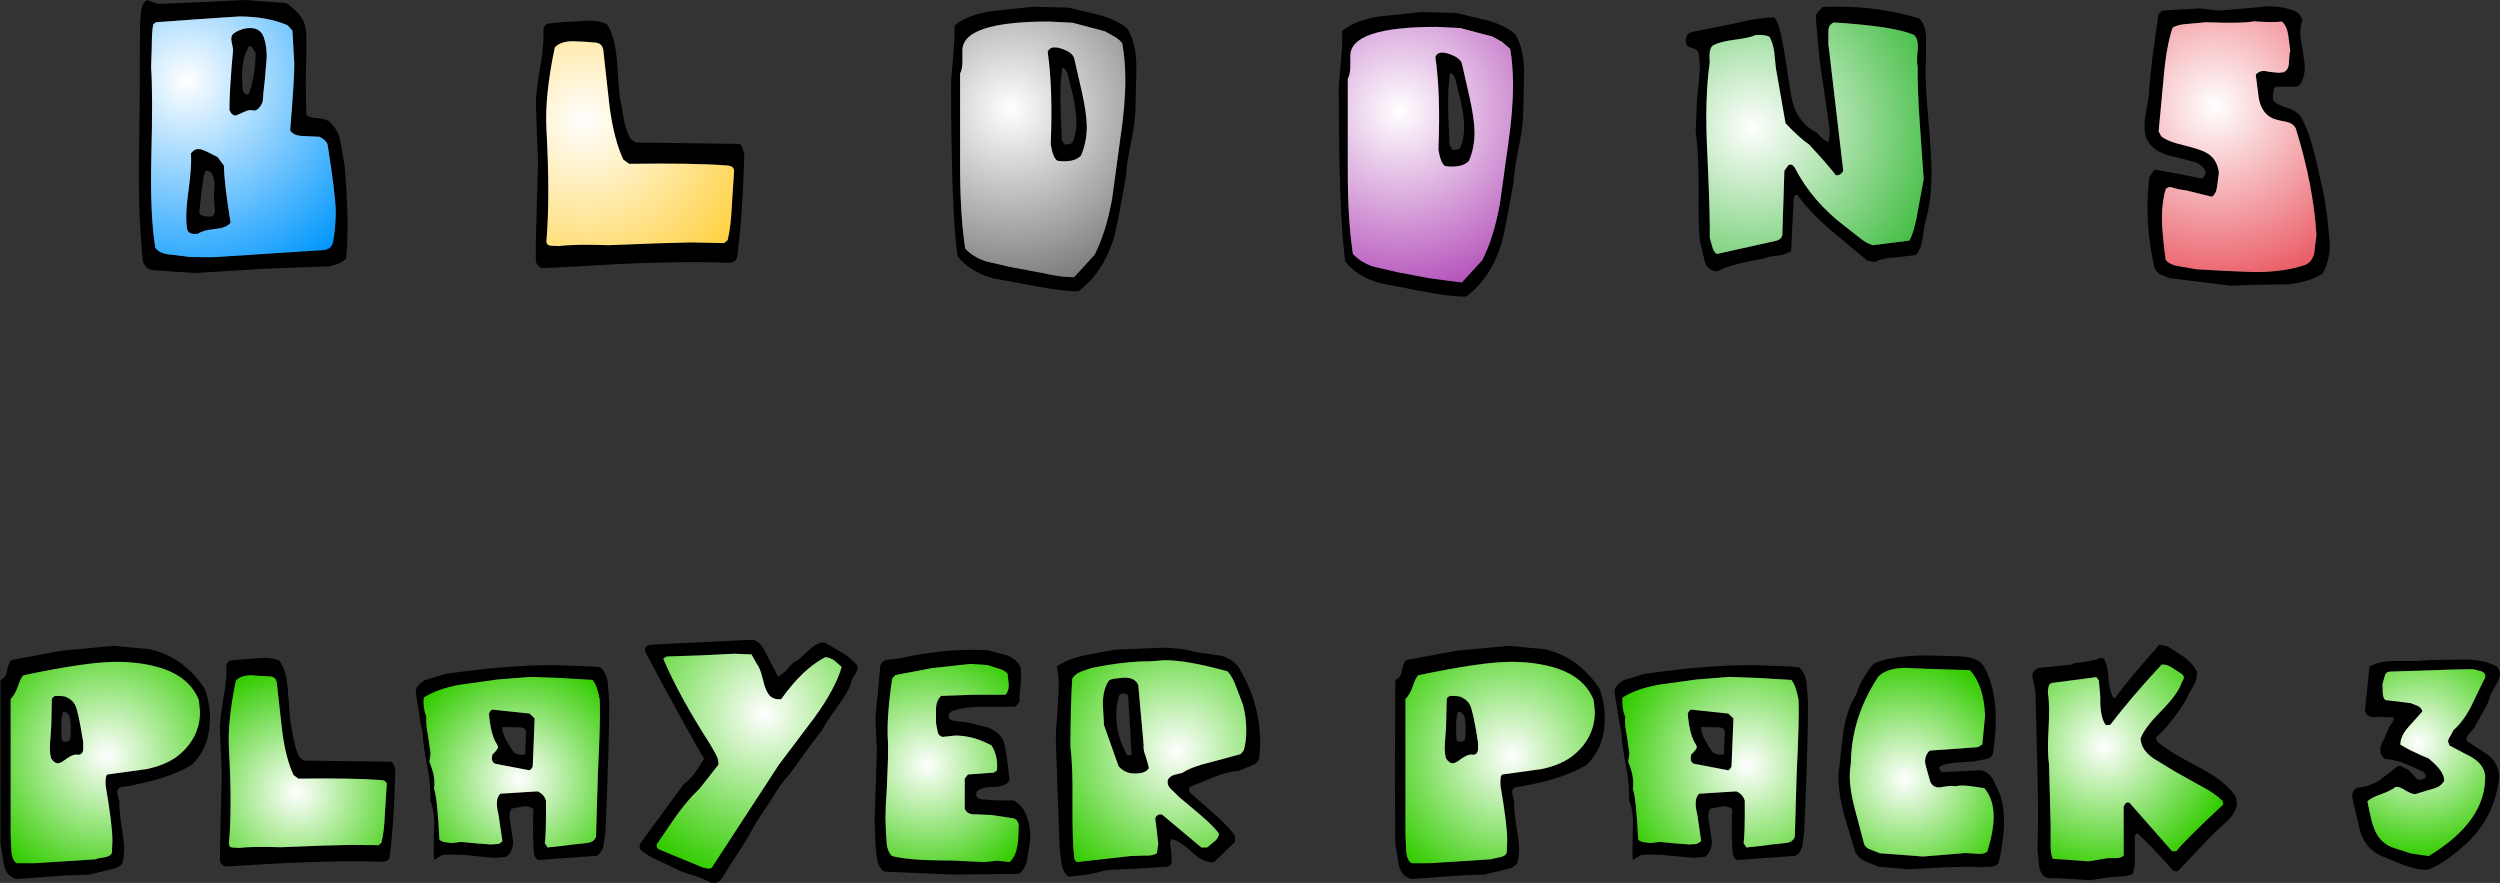 <?xml version="1.0" encoding="UTF-8" standalone="no"?>
<svg xmlns:ffdec="https://www.free-decompiler.com/flash" xmlns:xlink="http://www.w3.org/1999/xlink" ffdec:objectType="frame" height="190.5px" width="539.4px" xmlns="http://www.w3.org/2000/svg">
  <rect width="100%" height="100%" fill="#333333" stroke="none"/>
  <g transform="matrix(1.0, 0.0, 0.0, 1.0, 268.05, 85.1)">
    <use ffdec:characterId="284" height="52.45" transform="matrix(1.0, 0.0, 0.0, 1.0, -268.05, 52.95)" width="539.4" xlink:href="#sprite0"/>
    <use ffdec:characterId="265" height="64.0" transform="matrix(1.0, 0.0, 0.0, 1.0, -238.1, -85.1)" width="472.75" xlink:href="#sprite1"/>
  </g>
  <defs>
    <g id="sprite0" transform="matrix(1.0, 0.0, 0.0, 1.0, 8.05, -42.0)">
      <use ffdec:characterId="282" height="52.45" transform="matrix(1.0, 0.0, 0.0, 1.0, -8.05, 42.0)" width="539.4" xlink:href="#shape0"/>
    </g>
    <g id="shape0" transform="matrix(1.0, 0.0, 0.0, 1.0, 8.05, -42.0)">
      <path d="M531.35 49.45 Q531.35 50.55 529.35 53.65 529.05 55.25 527.8 57.35 L525.8 60.95 Q524.1 62.9 524.1 63.25 524.1 63.55 524.25 63.85 L529.05 67.05 Q531.5 69.4 531.1 72.35 529.95 80.5 524.1 85.95 519.15 90.5 515.55 91.65 513.4 91.6 510.75 90.65 L506.3 88.85 Q502.75 87.6 501.25 83.6 L499.55 76.4 Q499.15 74.35 500.8 73.85 502.95 73.75 505.35 72.3 L509.25 69.3 509.9 69.15 Q509.65 69.15 511.55 70.0 L513.6 72.2 Q515.15 72.2 515.3 71.6 515.45 70.65 514.05 70.15 512.3 69.3 510.45 68.55 508.3 67.8 506.5 67.7 505.5 66.85 505.5 65.75 505.5 64.9 506.4 63.25 L507.35 60.95 Q508.6 59.25 508.45 58.75 L504.95 58.6 Q502.8 59.05 502.2 57.35 L503.2 47.8 Q505.2 46.55 509.1 46.55 L511.3 46.55 513.4 46.55 516.65 46.35 524.0 46.25 Q528.4 46.35 530.8 47.9 531.35 48.55 531.35 49.45 M507.7 48.85 Q506.75 48.85 506.5 49.75 L506.0 51.5 506.05 53.35 Q506.05 54.55 506.65 55.0 L512.05 55.65 513.6 56.25 Q514.45 56.7 514.6 57.45 L511.6 60.8 Q509.85 62.75 509.85 64.6 511.75 65.85 515.95 67.6 519.45 70.45 519.3 72.45 518.55 73.7 517.0 74.1 L514.0 75.0 513.1 75.3 Q512.3 75.3 510.95 74.5 509.65 73.6 508.8 73.75 507.85 74.55 505.7 75.3 503.55 76.05 502.75 76.85 503.65 81.55 504.2 82.7 505.45 85.95 508.45 86.9 L512.15 88.1 515.95 88.65 Q528.4 81.15 528.15 71.25 527.8 68.75 525.1 67.25 L520.45 64.8 520.15 64.0 Q520.15 63.45 520.65 62.75 L521.3 61.5 Q523.45 59.6 525.1 56.4 L527.8 50.8 Q528.7 49.55 527.5 48.85 L525.65 48.35 Q524.9 48.25 507.7 48.85 M458.35 47.35 Q451.9 54.25 447.25 60.35 L446.3 60.4 Q445.1 58.8 445.1 54.95 L445.1 54.15 444.8 50.75 444.25 50.05 434.7 51.3 Q433.8 51.4 433.8 53.45 434.25 56.0 433.95 61.15 433.65 66.25 434.05 68.9 L434.4 82.15 434.4 85.8 Q434.3 87.85 434.85 89.25 L438.65 89.5 442.55 89.8 446.7 89.1 448.5 89.1 Q449.6 89.1 450.15 88.55 L450.15 78.0 Q450.6 76.8 451.4 77.15 L460.6 87.6 461.5 87.6 Q463.25 85.35 471.65 77.5 L471.5 76.8 Q469.8 75.05 466.55 73.4 L461.2 70.4 456.6 67.6 Q453.9 65.75 453.8 63.3 454.6 61.05 458.2 57.4 461.8 53.75 462.6 51.4 L463.1 50.4 Q463.25 49.75 462.65 49.35 L460.65 48.05 Q459.4 47.2 458.35 47.35 M465.95 48.95 Q466.1 50.4 465.1 52.1 463.8 54.3 463.65 54.95 459.95 60.7 457.15 63.05 457.15 63.85 457.85 64.35 L459.25 65.35 Q460.5 66.4 467.15 69.9 472.05 72.55 474.3 75.75 L474.6 77.15 Q474.6 78.9 472.7 80.9 L469.35 84.0 461.75 92.0 460.85 91.8 Q455.9 86.25 453.15 83.75 452.85 83.7 452.55 84.3 L452.55 88.55 Q452.65 91.05 452.1 92.5 451.25 92.95 449.75 93.05 L447.2 93.2 443.0 93.85 439.6 93.65 436.05 93.45 434.25 93.45 Q432.3 93.2 431.95 91.0 L431.55 87.25 Q431.8 80.45 431.55 70.55 L431.15 54.15 431.15 53.5 430.8 51.55 430.45 49.75 Q430.45 48.55 431.95 48.05 L438.85 47.35 Q439.45 46.95 440.9 46.9 L442.95 46.55 444.2 46.3 Q444.95 45.9 445.3 45.9 L445.85 46.05 Q446.7 47.3 446.9 50.35 447.1 53.4 448.0 54.55 L448.3 54.55 Q451.2 50.55 457.85 43.05 L459.65 43.4 463.25 45.75 Q465.3 47.3 465.95 48.95 M407.55 48.25 L403.1 48.05 Q399.1 48.05 397.2 49.95 391.4 58.8 391.3 68.55 391.05 70.0 391.05 71.5 391.05 74.4 392.2 78.7 L394.05 85.65 Q394.25 86.8 395.4 87.2 L397.55 88.05 406.85 88.75 416.0 88.0 418.45 88.15 Q419.95 88.35 420.75 87.65 422.1 83.2 422.1 80.15 422.1 76.4 420.1 74.0 L417.0 73.55 Q415.05 73.3 413.8 73.6 413.15 73.45 412.05 73.6 L410.35 73.85 Q409.05 73.85 408.45 72.7 407.3 68.8 407.3 68.3 407.3 66.85 408.3 65.9 L418.75 65.15 419.65 64.55 420.25 58.3 Q419.95 51.8 417.0 48.55 L407.55 48.25 M420.1 47.9 Q422.55 52.5 422.55 59.1 422.55 62.3 422.05 65.9 421.95 67.45 420.35 67.75 L417.7 68.25 413.95 68.5 Q411.7 68.65 410.45 69.35 410.2 70.0 410.9 70.55 L419.15 70.15 Q420.8 70.25 421.95 72.1 L423.45 75.3 Q424.35 77.85 424.35 81.2 424.35 85.0 423.2 90.05 422.65 90.9 421.5 90.95 L419.35 91.05 Q416.25 90.9 411.35 91.1 L403.65 91.5 397.3 90.95 394.4 89.8 Q392.8 89.05 392.2 87.65 L389.8 79.65 Q388.6 75.0 388.6 71.1 L389.65 62.0 Q390.45 56.8 392.5 53.7 393.15 51.05 396.15 47.2 398.75 45.85 404.65 45.45 406.9 45.3 410.95 45.45 L414.7 45.55 Q418.9 45.7 420.1 47.9 M380.05 47.9 Q381.4 48.95 381.75 51.35 L382.05 55.45 Q382.05 65.0 381.2 83.75 L380.8 86.55 Q380.4 88.0 379.35 88.6 L366.85 89.5 Q366.45 89.6 365.9 88.55 365.4 85.2 365.7 78.55 365.0 77.9 363.9 77.9 L361.05 78.4 Q360.35 79.05 360.6 80.8 L361.3 85.45 Q361.3 87.65 359.85 88.8 L357.55 89.05 354.1 88.75 350.6 88.4 Q347.4 88.25 346.05 88.4 L344.25 89.5 Q344.1 88.05 344.25 82.9 344.45 78.85 343.4 76.6 343.65 73.85 342.8 69.3 341.8 64.25 341.8 61.9 341.35 60.45 341.0 57.65 L340.3 53.3 Q340.2 52.0 342.3 50.7 L346.75 49.35 Q359.9 47.45 370.15 47.45 L378.0 47.75 380.05 47.9 M356.75 57.05 L364.85 57.9 365.95 58.95 365.55 69.2 Q365.5 69.7 364.85 70.15 L357.5 68.75 Q356.45 68.4 356.85 66.75 358.05 65.6 358.05 65.15 L357.9 64.65 Q356.5 62.7 356.1 58.0 356.2 57.5 356.75 57.05 M359.0 60.8 Q358.75 62.4 361.45 66.25 362.65 67.05 363.9 66.65 L364.1 62.25 Q364.2 61.05 363.05 60.9 L359.0 60.8 M349.75 51.7 Q344.95 52.6 342.05 54.45 341.8 56.5 342.6 58.65 342.45 60.15 342.95 62.65 L343.5 66.5 343.25 68.35 Q344.65 71.6 344.25 74.1 345.0 76.3 345.4 85.05 345.8 85.55 346.6 85.65 L348.05 85.85 350.05 85.6 353.2 85.9 356.45 86.15 358.0 86.05 359.0 85.45 358.15 79.65 Q357.3 76.4 358.55 75.2 L362.5 74.95 366.6 74.7 Q368.05 75.35 368.4 76.75 368.45 84.0 368.15 85.85 L368.75 86.8 371.55 86.5 374.3 86.15 377.15 85.85 Q378.8 85.7 379.2 84.45 L379.6 70.9 Q380.2 58.8 380.0 54.9 379.45 51.85 378.45 50.65 L371.75 50.25 365.0 50.0 358.05 50.55 349.75 51.7 M335.8 55.0 Q333.65 49.65 326.65 47.8 322.7 46.75 317.95 46.75 311.7 46.75 297.95 49.65 297.35 50.25 296.75 52.1 296.1 53.9 295.2 54.75 L295.2 84.15 295.35 87.4 Q295.45 89.5 296.5 90.2 L300.4 90.2 313.55 89.35 315.55 88.9 Q316.75 88.7 317.05 87.9 L317.15 85.35 Q317.15 81.9 315.7 73.5 315.55 71.35 316.1 71.05 L324.45 69.9 Q329.15 68.95 331.85 66.55 336.05 62.85 336.05 57.5 L335.8 55.0 M338.2 58.9 Q338.2 65.15 334.3 68.95 329.25 72.15 318.8 73.85 318.2 74.25 318.2 74.85 L318.4 76.0 318.65 76.9 Q318.6 78.75 319.1 82.15 319.7 85.6 319.7 87.15 319.7 88.75 319.3 90.15 319.25 90.55 317.95 91.25 L312.2 92.65 306.95 92.85 296.6 93.6 Q294.35 93.2 293.75 90.55 L293.0 86.0 Q292.85 74.1 293.0 50.65 294.2 50.25 294.45 48.55 294.75 46.8 295.45 46.35 L306.25 44.35 317.4 43.3 325.05 44.0 Q332.35 45.55 337.05 52.5 338.2 55.6 338.2 58.9 M243.3 46.4 L239.85 46.65 Q234.8 46.6 227.6 48.05 226.4 48.4 225.1 48.9 223.85 49.4 223.3 50.4 222.95 55.3 222.9 65.0 223.45 69.2 223.35 77.15 223.3 85.45 223.75 89.3 L224.25 89.95 235.85 88.65 238.75 88.55 Q240.65 88.65 241.55 88.05 L241.85 86.0 241.55 83.3 241.2 80.55 Q241.3 80.1 241.75 79.8 242.35 79.5 242.8 79.8 L251.15 86.8 252.4 86.8 254.15 85.35 Q255.05 84.45 254.9 83.7 253.5 81.95 250.8 79.65 L246.45 76.0 244.6 74.2 Q243.65 73.3 243.95 72.15 244.35 71.45 245.25 71.15 L247.05 70.7 Q249.1 69.35 253.2 68.4 L259.65 66.65 260.3 65.85 Q260.85 64.0 260.85 61.6 260.85 58.75 260.15 56.05 L258.7 52.25 Q257.9 49.95 256.8 48.8 248.15 46.4 243.3 46.4 M259.75 48.9 Q263.85 56.05 263.85 64.25 L263.7 67.05 Q263.6 68.5 262.1 69.1 L259.25 70.25 Q256.95 70.4 253.9 71.6 L249.0 73.6 Q248.25 73.85 248.65 74.9 L253.8 79.45 Q256.95 82.15 258.4 84.3 L258.4 85.6 253.9 89.95 Q251.75 90.25 249.2 87.85 246.25 85.2 244.8 85.0 L244.4 85.6 Q244.9 89.5 244.65 90.4 L243.9 90.95 237.4 91.35 230.95 91.65 226.7 92.65 222.45 93.1 Q221.25 92.15 220.95 90.05 L220.55 86.55 220.15 74.85 219.75 63.4 Q219.75 61.5 220.1 57.85 L220.4 52.3 Q220.4 49.85 220.0 47.75 222.25 46.15 225.95 45.35 L232.3 44.15 242.4 43.7 Q246.65 43.7 249.75 44.6 L255.5 45.45 Q258.65 46.4 259.75 48.9 M306.5 57.6 Q305.95 59.05 306.2 63.6 L306.5 63.9 Q307.65 64.25 308.1 63.3 308.35 59.75 307.85 58.35 307.25 57.35 306.5 57.6 M309.15 56.15 Q309.8 57.45 310.85 64.1 L310.85 65.7 Q310.75 66.65 309.95 66.8 L309.3 66.75 Q308.55 66.75 307.25 67.65 305.95 68.65 305.4 68.65 304.65 68.65 303.95 67.6 303.55 66.3 303.7 64.25 L303.95 60.8 304.1 54.7 Q304.35 54.25 304.85 54.1 L305.95 54.1 307.0 54.25 Q308.55 54.9 309.15 56.15 M209.25 45.35 Q211.4 46.25 212.15 47.9 212.4 49.35 212.15 51.6 211.85 54.25 211.95 55.2 211.55 56.15 210.85 56.45 L204.0 56.45 Q199.65 56.45 197.2 57.45 196.3 58.05 196.8 59.05 197.45 59.5 198.65 59.6 L200.65 59.8 205.05 60.9 Q207.45 61.8 208.4 63.7 209.1 65.55 209.75 72.25 209.1 73.7 206.25 73.75 203.45 73.75 202.65 74.85 202.3 76.05 203.6 76.4 L207.1 76.65 210.65 76.65 Q214.25 78.55 214.25 85.15 L213.6 89.2 Q213.2 91.6 211.7 92.5 L197.3 92.65 182.7 92.0 Q181.55 91.2 181.2 89.45 L180.85 86.4 180.65 81.1 180.9 73.5 181.15 65.85 180.85 59.65 Q180.85 57.65 181.35 53.75 L181.85 47.75 Q182.15 46.45 183.55 46.3 L186.05 46.0 Q196.05 43.75 205.05 44.25 L209.25 45.35 M207.35 48.2 L205.05 47.45 201.25 47.2 193.05 48.1 185.15 49.6 184.45 50.35 Q183.15 59.1 183.55 64.25 L183.55 67.45 183.3 73.9 Q183.0 78.15 183.0 80.4 L183.1 83.45 183.3 86.25 Q183.55 87.85 184.4 88.65 188.25 89.6 196.0 89.6 L197.05 89.6 204.4 89.95 207.1 89.65 209.75 89.95 Q211.75 88.4 211.7 82.85 211.95 81.1 210.8 80.55 L208.25 80.15 205.8 79.8 202.55 79.65 Q200.55 79.75 200.1 78.4 L200.1 71.95 200.8 71.05 206.4 70.65 207.05 70.15 Q207.35 67.2 205.9 64.8 201.95 62.65 198.05 62.65 L195.3 62.95 Q194.4 62.7 194.25 61.8 L193.9 59.95 193.9 56.8 Q194.0 55.05 195.0 54.1 L201.85 53.85 208.9 53.85 Q209.6 53.1 209.6 51.7 L209.35 49.35 Q208.8 48.55 207.35 48.2 M173.55 44.7 Q175.7 46.05 176.95 47.6 177.15 48.5 176.35 49.6 175.55 50.7 175.55 51.4 174.8 53.55 172.5 56.6 169.95 60.1 169.25 61.6 168.35 62.55 162.25 71.05 160.55 72.8 158.5 76.25 L155.05 81.5 Q153.4 84.65 149.45 90.65 L148.05 92.95 Q147.2 94.45 146.1 94.45 L145.35 94.4 Q144.1 93.7 141.7 92.85 138.95 92.1 138.05 91.55 137.15 91.05 133.75 89.5 131.25 88.4 129.95 87.05 L130.0 86.05 139.55 73.05 Q141.3 71.95 143.9 67.65 141.7 64.25 131.25 44.75 130.7 43.55 132.15 43.05 L153.85 42.0 Q155.3 41.8 156.6 43.75 L159.85 50.0 161.6 48.65 Q162.65 47.2 163.2 46.9 164.2 46.45 166.4 44.3 168.35 42.5 169.8 42.55 L173.55 44.7 M171.95 46.45 Q170.9 45.75 170.0 45.75 165.15 48.25 160.5 54.8 158.55 55.0 157.65 53.55 157.05 52.7 156.5 50.35 155.95 48.05 155.2 47.15 L154.1 45.15 150.35 45.0 143.2 45.35 135.8 45.6 135.05 46.05 Q138.4 54.0 145.3 64.75 L146.45 66.8 Q147.05 67.95 146.95 68.95 L142.9 74.1 Q140.5 76.35 137.95 79.85 L133.7 86.05 Q133.45 86.95 134.35 87.3 L143.55 91.1 Q145.2 91.6 145.55 91.1 L160.0 68.95 167.65 58.8 Q172.15 52.65 173.55 47.85 L171.95 46.45 M234.25 53.55 Q233.7 53.55 233.45 54.0 232.8 55.9 232.8 58.15 232.8 62.85 235.2 66.95 236.0 66.95 236.1 66.65 L235.4 54.65 Q235.45 53.55 234.25 53.55 M237.55 51.8 L238.7 64.7 Q238.55 65.7 239.2 67.3 L239.85 69.65 Q239.05 71.05 236.15 70.8 234.65 70.7 233.3 69.3 L230.15 60.4 229.9 55.9 Q229.9 52.7 231.2 50.8 231.75 50.4 232.7 50.35 L234.5 50.15 Q236.95 50.15 237.55 51.8 M121.4 47.9 Q122.75 48.95 123.1 51.35 L123.4 55.45 Q123.4 65.0 122.55 83.75 L122.15 86.55 Q121.75 88.0 120.7 88.6 L108.2 89.5 Q107.8 89.6 107.25 88.55 106.75 85.2 107.05 78.55 106.35 77.9 105.25 77.9 L102.4 78.4 Q101.7 79.05 101.95 80.8 L102.65 85.45 Q102.65 87.65 101.2 88.8 L98.9 89.05 95.45 88.75 91.95 88.4 Q88.75 88.25 87.4 88.4 L85.6 89.5 Q85.45 88.05 85.6 82.9 85.8 78.85 84.75 76.6 85.0 73.85 84.15 69.3 83.15 64.25 83.15 61.9 82.7 60.45 82.35 57.65 L81.65 53.3 Q81.55 52.0 83.65 50.7 L88.1 49.35 Q101.25 47.45 111.5 47.45 L119.35 47.75 121.4 47.9 M119.8 50.65 L113.1 50.25 106.35 50.0 99.4 50.55 91.1 51.7 Q86.3 52.6 83.4 54.45 83.15 56.5 83.95 58.65 83.8 60.15 84.3 62.65 L84.85 66.5 84.6 68.35 Q86.0 71.6 85.6 74.1 86.35 76.3 86.75 85.05 87.15 85.55 87.95 85.65 L89.4 85.85 91.4 85.6 94.55 85.9 97.8 86.15 99.35 86.05 Q99.8 86.0 100.35 85.45 L99.5 79.65 Q98.65 76.4 99.9 75.2 L103.85 74.95 107.95 74.7 Q109.4 75.35 109.75 76.75 109.8 84.0 109.5 85.85 L110.1 86.8 112.9 86.5 115.65 86.15 118.5 85.85 Q120.15 85.7 120.55 84.45 L120.95 70.9 Q121.55 58.8 121.35 54.9 120.8 51.85 119.8 50.65 M107.3 58.95 L106.9 69.2 Q106.85 69.7 106.2 70.15 L98.85 68.75 Q97.8 68.4 98.2 66.75 99.4 65.6 99.4 65.15 L99.25 64.65 Q97.85 62.7 97.45 58.0 97.55 57.5 98.1 57.05 L106.2 57.9 107.3 58.95 M105.45 62.25 Q105.55 61.05 104.4 60.9 L100.35 60.8 Q100.1 62.4 102.8 66.25 104.0 67.05 105.25 66.65 L105.45 62.25 M52.3 46.55 Q53.75 48.75 54.05 52.7 L54.55 59.35 55.3 63.45 Q55.75 65.75 56.55 67.35 L57.5 68.05 76.4 68.3 Q77.05 68.75 77.25 70.4 76.9 82.65 76.0 88.8 75.9 89.65 74.7 89.9 63.35 89.5 46.7 90.55 L40.65 90.9 Q39.55 90.65 39.4 89.45 L39.55 80.35 39.8 71.5 39.6 66.25 39.4 61.1 Q39.4 59.05 40.2 54.4 40.95 50.15 40.8 47.6 40.95 46.55 41.95 46.4 L43.95 46.25 46.35 46.05 49.05 45.9 Q51.0 45.9 52.3 46.55 M17.0 46.75 Q10.75 46.75 -3.0 49.65 -3.6 50.25 -4.2 52.1 -4.85 53.9 -5.75 54.75 L-5.75 84.15 -5.6 87.4 Q-5.5 89.5 -4.45 90.2 L-0.55 90.2 12.6 89.35 Q12.9 89.15 14.6 88.9 15.8 88.7 16.1 87.9 L16.2 85.35 Q16.2 81.9 14.75 73.5 14.6 71.35 15.15 71.05 L23.5 69.9 Q28.2 68.95 30.9 66.55 35.1 62.85 35.1 57.5 L34.85 55.0 Q32.7 49.65 25.7 47.8 21.75 46.75 17.0 46.75 M24.1 44.0 Q31.4 45.55 36.1 52.5 37.25 55.6 37.25 58.9 37.25 65.15 33.35 68.95 28.3 72.15 17.85 73.85 17.25 74.25 17.25 74.85 L17.45 76.0 17.7 76.9 Q17.65 78.75 18.15 82.15 18.75 85.6 18.75 87.15 18.75 88.75 18.35 90.15 18.3 90.55 17.0 91.25 L11.25 92.65 6.0 92.85 -4.35 93.6 Q-6.6 93.2 -7.2 90.55 L-7.95 86.0 -7.95 50.65 Q-6.75 50.25 -6.5 48.55 -6.2 46.8 -5.5 46.35 L5.3 44.35 16.45 43.3 24.1 44.0 M3.15 54.7 Q3.4 54.25 3.9 54.1 L5.0 54.1 6.05 54.25 Q7.6 54.9 8.2 56.15 8.85 57.45 9.9 64.1 L9.9 65.7 Q9.8 66.65 9.0 66.8 L8.35 66.75 Q7.6 66.75 6.3 67.65 5.0 68.65 4.45 68.65 3.7 68.65 3.0 67.6 2.6 66.3 2.75 64.25 L3.0 60.8 3.15 54.7 M5.55 57.6 Q5.0 59.05 5.25 63.6 L5.55 63.9 Q6.7 64.25 7.15 63.3 7.4 59.75 6.9 58.35 6.3 57.35 5.55 57.6 M74.1 72.25 Q68.2 71.8 56.35 71.95 L55.3 71.2 Q53.55 67.5 52.8 61.4 L51.65 51.1 Q51.4 50.05 50.3 49.9 L48.2 49.8 46.15 49.65 Q43.9 49.65 42.85 50.8 41.0 59.65 41.35 65.6 42.05 78.05 41.35 85.9 41.35 86.75 42.05 86.8 L43.5 86.9 Q46.35 86.55 52.6 86.75 L61.5 86.4 67.55 86.25 73.65 86.3 74.25 85.75 Q74.85 83.4 75.0 79.5 L75.4 73.1 Q75.25 72.3 74.1 72.25" fill="#000000" fill-rule="evenodd" stroke="none"/>
      <path d="M17.0 46.75 Q21.75 46.75 25.7 47.8 32.7 49.65 34.85 55.0 L35.1 57.5 Q35.1 62.85 30.9 66.55 28.2 68.95 23.5 69.9 L15.15 71.05 Q14.6 71.35 14.75 73.5 16.2 81.9 16.2 85.35 L16.1 87.9 Q15.8 88.7 14.6 88.9 12.9 89.15 12.6 89.35 L-0.55 90.2 -4.45 90.2 Q-5.5 89.5 -5.6 87.4 L-5.75 84.15 -5.75 54.75 Q-4.85 53.9 -4.2 52.1 -3.6 50.25 -3.0 49.65 10.75 46.75 17.0 46.75 M3.15 54.7 L3.0 60.8 2.75 64.25 Q2.6 66.3 3.0 67.6 3.7 68.65 4.45 68.65 5.0 68.65 6.3 67.65 7.6 66.75 8.35 66.75 L9.0 66.8 Q9.8 66.65 9.9 65.7 L9.9 64.1 Q8.85 57.45 8.2 56.15 7.6 54.9 6.05 54.25 L5.0 54.1 3.9 54.1 Q3.4 54.25 3.15 54.7" fill="url(#gradient0)" fill-rule="evenodd" stroke="none"/>
      <path d="M74.1 72.25 Q75.25 72.3 75.4 73.1 L75.0 79.5 Q74.85 83.4 74.25 85.75 L73.65 86.3 67.55 86.25 61.5 86.4 52.6 86.75 Q46.35 86.55 43.5 86.9 L42.05 86.8 Q41.35 86.75 41.35 85.9 42.05 78.05 41.35 65.6 41.0 59.65 42.85 50.8 43.9 49.65 46.15 49.65 L48.2 49.8 50.3 49.9 Q51.4 50.05 51.65 51.1 L52.8 61.4 Q53.55 67.5 55.3 71.2 L56.35 71.95 Q68.2 71.8 74.1 72.25" fill="url(#gradient1)" fill-rule="evenodd" stroke="none"/>
      <path d="M107.3 58.95 L106.2 57.9 98.1 57.05 Q97.55 57.5 97.45 58.0 97.85 62.7 99.25 64.65 L99.4 65.15 Q99.4 65.6 98.2 66.75 97.8 68.4 98.85 68.75 L106.2 70.15 Q106.85 69.7 106.9 69.2 L107.3 58.95 M119.8 50.65 Q120.8 51.85 121.35 54.9 121.55 58.8 120.95 70.9 L120.55 84.45 Q120.15 85.7 118.5 85.85 L115.65 86.15 112.9 86.5 110.1 86.8 109.5 85.85 Q109.8 84.0 109.75 76.75 109.4 75.35 107.95 74.7 L103.85 74.95 99.9 75.2 Q98.65 76.4 99.5 79.65 L100.35 85.45 Q99.8 86.0 99.35 86.05 L97.8 86.15 94.55 85.9 91.4 85.6 89.4 85.85 87.95 85.65 Q87.15 85.55 86.75 85.05 86.35 76.3 85.6 74.1 86.0 71.6 84.6 68.35 L84.85 66.5 84.3 62.65 Q83.8 60.15 83.95 58.65 83.15 56.5 83.4 54.45 86.3 52.6 91.1 51.7 L99.4 50.55 106.35 50.0 113.1 50.25 119.8 50.65" fill="url(#gradient2)" fill-rule="evenodd" stroke="none"/>
      <path d="M171.95 46.45 L173.55 47.85 Q172.15 52.65 167.65 58.8 L160.0 68.95 145.55 91.1 Q145.2 91.6 143.55 91.1 L134.35 87.3 Q133.45 86.95 133.7 86.05 L137.95 79.85 Q140.5 76.35 142.9 74.1 L146.95 68.95 Q147.05 67.95 146.45 66.8 L145.3 64.75 Q138.4 54.0 135.05 46.05 L135.8 45.6 143.2 45.35 150.35 45.0 154.1 45.15 155.2 47.15 Q155.95 48.05 156.5 50.35 157.05 52.7 157.65 53.55 158.55 55.0 160.5 54.8 165.15 48.25 170.0 45.75 170.9 45.75 171.95 46.45" fill="url(#gradient3)" fill-rule="evenodd" stroke="none"/>
      <path d="M207.35 48.2 Q208.8 48.55 209.35 49.35 L209.6 51.7 Q209.6 53.1 208.9 53.85 L201.85 53.85 195.0 54.1 Q194.0 55.05 193.9 56.8 L193.9 59.95 194.25 61.8 Q194.4 62.7 195.3 62.95 L198.05 62.65 Q201.95 62.65 205.9 64.8 207.35 67.2 207.05 70.15 L206.4 70.65 200.8 71.05 200.1 71.95 200.1 78.4 Q200.55 79.75 202.55 79.65 L205.8 79.8 208.25 80.15 210.8 80.55 Q211.95 81.1 211.7 82.85 211.75 88.4 209.75 89.95 L207.1 89.65 204.4 89.95 197.05 89.6 196.0 89.6 Q188.25 89.6 184.4 88.65 183.55 87.85 183.3 86.25 L183.1 83.45 183.0 80.4 Q183.0 78.15 183.3 73.9 L183.55 67.45 183.55 64.25 Q183.15 59.1 184.45 50.35 L185.15 49.6 193.05 48.1 201.25 47.2 205.05 47.45 207.35 48.2" fill="url(#gradient4)" fill-rule="evenodd" stroke="none"/>
      <path d="M243.3 46.4 Q248.15 46.4 256.8 48.8 257.9 49.95 258.7 52.25 L260.15 56.05 Q260.85 58.75 260.85 61.6 260.85 64.0 260.3 65.85 L259.65 66.65 253.2 68.4 Q249.1 69.35 247.05 70.7 L245.25 71.15 Q244.35 71.45 243.95 72.15 243.65 73.3 244.6 74.2 L246.45 76.0 250.8 79.65 Q253.5 81.95 254.9 83.7 255.05 84.45 254.15 85.35 L252.4 86.8 251.15 86.8 242.8 79.8 Q242.35 79.5 241.75 79.8 241.3 80.1 241.2 80.55 L241.55 83.3 241.85 86.0 241.55 88.05 Q240.65 88.65 238.75 88.55 L235.85 88.65 224.25 89.95 223.75 89.3 Q223.3 85.45 223.35 77.15 223.45 69.2 222.9 65.0 222.95 55.3 223.3 50.4 223.85 49.4 225.1 48.9 226.4 48.4 227.6 48.05 234.8 46.6 239.85 46.65 L243.3 46.4 M237.55 51.8 Q236.95 50.15 234.5 50.15 L232.7 50.35 Q231.75 50.4 231.2 50.8 229.9 52.7 229.9 55.9 L230.15 60.4 233.3 69.3 Q234.65 70.7 236.15 70.8 239.05 71.05 239.85 69.65 L239.2 67.3 Q238.55 65.7 238.7 64.7 L237.55 51.8" fill="url(#gradient5)" fill-rule="evenodd" stroke="none"/>
      <path d="M335.8 55.0 L336.05 57.5 Q336.05 62.85 331.85 66.55 329.15 68.95 324.45 69.9 L316.1 71.05 Q315.55 71.35 315.7 73.5 317.15 81.9 317.15 85.35 L317.05 87.9 Q316.75 88.7 315.55 88.9 L313.55 89.35 300.4 90.2 296.5 90.2 Q295.45 89.5 295.35 87.4 L295.2 84.15 295.2 54.75 Q296.1 53.9 296.75 52.1 297.35 50.25 297.95 49.65 311.7 46.75 317.95 46.75 322.7 46.75 326.65 47.8 333.65 49.65 335.8 55.0 M309.15 56.15 Q308.55 54.9 307.0 54.25 L305.95 54.1 304.85 54.1 Q304.35 54.25 304.1 54.7 L303.95 60.8 303.7 64.25 Q303.55 66.3 303.95 67.6 304.65 68.65 305.4 68.65 305.95 68.65 307.25 67.65 308.55 66.75 309.3 66.75 L309.95 66.8 Q310.75 66.65 310.85 65.7 L310.85 64.1 Q309.8 57.45 309.15 56.15" fill="url(#gradient6)" fill-rule="evenodd" stroke="none"/>
      <path d="M356.75 57.05 Q356.2 57.5 356.1 58.0 356.5 62.7 357.9 64.65 L358.05 65.15 Q358.05 65.6 356.85 66.75 356.45 68.4 357.5 68.75 L364.85 70.15 Q365.5 69.7 365.55 69.2 L365.95 58.95 364.85 57.9 356.75 57.05 M349.75 51.7 L358.05 50.55 365.0 50.0 371.75 50.25 378.45 50.65 Q379.45 51.85 380.0 54.9 380.2 58.8 379.6 70.9 L379.2 84.45 Q378.8 85.7 377.15 85.85 L374.3 86.15 371.55 86.5 368.75 86.8 368.15 85.85 Q368.45 84.0 368.4 76.75 368.05 75.35 366.6 74.7 L362.5 74.95 358.55 75.2 Q357.3 76.4 358.15 79.65 L359.0 85.45 358.0 86.05 356.45 86.15 353.2 85.9 350.05 85.6 348.05 85.85 346.6 85.65 Q345.8 85.55 345.4 85.05 345.0 76.3 344.25 74.1 344.65 71.6 343.25 68.35 L343.5 66.5 342.95 62.65 Q342.45 60.15 342.6 58.65 341.8 56.5 342.05 54.45 344.95 52.6 349.75 51.7" fill="url(#gradient7)" fill-rule="evenodd" stroke="none"/>
      <path d="M407.55 48.25 L417.0 48.55 Q419.95 51.8 420.25 58.3 L419.65 64.55 418.75 65.15 408.3 65.9 Q407.3 66.85 407.3 68.3 407.3 68.8 408.45 72.7 409.05 73.85 410.35 73.85 L412.05 73.6 Q413.15 73.45 413.8 73.6 415.05 73.3 417.0 73.55 L420.1 74.0 Q422.1 76.4 422.1 80.15 422.1 83.2 420.75 87.65 419.95 88.35 418.45 88.15 L416.0 88.0 406.85 88.75 397.55 88.05 395.4 87.2 Q394.25 86.8 394.05 85.65 L392.2 78.7 Q391.05 74.4 391.05 71.5 391.05 70.0 391.3 68.55 391.4 58.8 397.2 49.95 399.1 48.05 403.1 48.05 L407.55 48.25" fill="url(#gradient8)" fill-rule="evenodd" stroke="none"/>
      <path d="M458.35 47.35 Q459.4 47.2 460.65 48.05 L462.65 49.35 Q463.25 49.75 463.1 50.4 L462.6 51.4 Q461.8 53.75 458.2 57.4 454.6 61.05 453.8 63.3 453.9 65.75 456.6 67.6 L461.2 70.4 466.55 73.4 Q469.8 75.05 471.5 76.8 L471.65 77.5 Q463.25 85.35 461.5 87.6 L460.6 87.6 451.4 77.15 Q450.6 76.8 450.15 78.0 L450.15 88.55 Q449.6 89.1 448.5 89.1 L446.7 89.1 442.55 89.8 438.65 89.5 434.85 89.25 Q434.3 87.85 434.4 85.8 L434.4 82.15 434.05 68.9 Q433.65 66.25 433.95 61.15 434.25 56.0 433.8 53.45 433.8 51.4 434.7 51.3 L444.25 50.05 444.8 50.75 445.1 54.15 445.1 54.95 Q445.1 58.8 446.3 60.4 L447.25 60.35 Q451.9 54.25 458.35 47.35" fill="url(#gradient9)" fill-rule="evenodd" stroke="none"/>
      <path d="M507.7 48.85 Q524.9 48.25 525.65 48.35 L527.5 48.85 Q528.7 49.55 527.8 50.8 L525.1 56.4 Q523.45 59.6 521.3 61.5 L520.65 62.75 Q520.15 63.45 520.15 64.0 L520.45 64.8 525.1 67.25 Q527.8 68.75 528.15 71.25 528.4 81.15 515.95 88.65 L512.15 88.1 508.45 86.9 Q505.45 85.95 504.2 82.7 503.65 81.55 502.75 76.85 503.55 76.05 505.7 75.3 507.85 74.55 508.8 73.75 509.65 73.6 510.95 74.5 512.3 75.3 513.1 75.3 L514.0 75.0 517.0 74.1 Q518.55 73.7 519.3 72.45 519.45 70.45 515.95 67.6 511.75 65.85 509.85 64.6 509.85 62.75 511.6 60.8 L514.6 57.45 Q514.45 56.7 513.6 56.25 L512.05 55.65 506.65 55.0 Q506.05 54.55 506.05 53.35 L506.0 51.5 506.5 49.75 Q506.75 48.85 507.7 48.85" fill="url(#gradient10)" fill-rule="evenodd" stroke="none"/>
    </g>
    <radialGradient cx="0" cy="0" gradientTransform="matrix(0.037, 0.0, 0.0, 0.037, 15.0, 67.0)" gradientUnits="userSpaceOnUse" id="gradient0" r="819.2" spreadMethod="pad">
      <stop offset="0.0" stop-color="#ffffff"/>
      <stop offset="0.98" stop-color="#33cc00"/>
    </radialGradient>
    <radialGradient cx="0" cy="0" gradientTransform="matrix(0.034, 0.0, 0.0, 0.034, 56.0, 75.0)" gradientUnits="userSpaceOnUse" id="gradient1" r="819.2" spreadMethod="pad">
      <stop offset="0.0" stop-color="#ffffff"/>
      <stop offset="0.98" stop-color="#33cc00"/>
    </radialGradient>
    <radialGradient cx="0" cy="0" gradientTransform="matrix(0.033, 0.0, 0.0, 0.033, 104.0, 72.0)" gradientUnits="userSpaceOnUse" id="gradient2" r="819.2" spreadMethod="pad">
      <stop offset="0.0" stop-color="#ffffff"/>
      <stop offset="0.98" stop-color="#33cc00"/>
    </radialGradient>
    <radialGradient cx="0" cy="0" gradientTransform="matrix(0.045, 0.0, 0.0, 0.045, 156.95, 58.0)" gradientUnits="userSpaceOnUse" id="gradient3" r="819.2" spreadMethod="pad">
      <stop offset="0.0" stop-color="#ffffff"/>
      <stop offset="0.98" stop-color="#33cc00"/>
    </radialGradient>
    <radialGradient cx="0" cy="0" gradientTransform="matrix(0.034, 0.0, 0.0, 0.034, 191.95, 69.0)" gradientUnits="userSpaceOnUse" id="gradient4" r="819.2" spreadMethod="pad">
      <stop offset="0.0" stop-color="#ffffff"/>
      <stop offset="0.98" stop-color="#33cc00"/>
    </radialGradient>
    <radialGradient cx="0" cy="0" gradientTransform="matrix(0.04, 0.0, 0.0, 0.04, 245.95, 66.0)" gradientUnits="userSpaceOnUse" id="gradient5" r="819.2" spreadMethod="pad">
      <stop offset="0.0" stop-color="#ffffff"/>
      <stop offset="0.98" stop-color="#33cc00"/>
    </radialGradient>
    <radialGradient cx="0" cy="0" gradientTransform="matrix(0.039, 0.0, 0.0, 0.039, 317.95, 67.0)" gradientUnits="userSpaceOnUse" id="gradient6" r="819.2" spreadMethod="pad">
      <stop offset="0.0" stop-color="#ffffff"/>
      <stop offset="0.98" stop-color="#33cc00"/>
    </radialGradient>
    <radialGradient cx="0" cy="0" gradientTransform="matrix(0.037, 0.0, 0.0, 0.037, 368.95, 69.0)" gradientUnits="userSpaceOnUse" id="gradient7" r="819.2" spreadMethod="pad">
      <stop offset="0.0" stop-color="#ffffff"/>
      <stop offset="0.98" stop-color="#33cc00"/>
    </radialGradient>
    <radialGradient cx="0" cy="0" gradientTransform="matrix(0.033, 0.0, 0.0, 0.033, 402.95, 72.0)" gradientUnits="userSpaceOnUse" id="gradient8" r="819.2" spreadMethod="pad">
      <stop offset="0.0" stop-color="#ffffff"/>
      <stop offset="0.98" stop-color="#33cc00"/>
    </radialGradient>
    <radialGradient cx="0" cy="0" gradientTransform="matrix(0.035, 0.0, 0.0, 0.035, 445.95, 65.0)" gradientUnits="userSpaceOnUse" id="gradient9" r="819.2" spreadMethod="pad">
      <stop offset="0.0" stop-color="#ffffff"/>
      <stop offset="0.98" stop-color="#33cc00"/>
    </radialGradient>
    <radialGradient cx="0" cy="0" gradientTransform="matrix(0.031, 0.0, 0.0, 0.031, 513.85, 64.15)" gradientUnits="userSpaceOnUse" id="gradient10" r="819.2" spreadMethod="pad">
      <stop offset="0.0" stop-color="#ffffff"/>
      <stop offset="0.98" stop-color="#33cc00"/>
    </radialGradient>
    <g id="sprite1" transform="matrix(1.0, 0.0, 0.0, 1.0, 0.0, 0.0)">
      <use ffdec:characterId="264" height="64.0" transform="matrix(1.0, 0.0, 0.0, 1.0, 0.0, 0.0)" width="472.75" xlink:href="#shape1"/>
    </g>
    <g id="shape1" transform="matrix(1.0, 0.0, 0.0, 1.0, 0.0, 0.0)">
      <path d="M466.85 10.6 L467.35 14.25 Q467.35 15.7 466.95 16.95 466.45 18.45 465.6 18.7 L461.0 18.7 Q460.4 19.2 460.45 21.55 461.15 22.55 463.5 23.25 465.85 24.0 466.65 25.5 468.35 28.65 469.55 33.65 L471.5 42.25 472.25 47.4 472.75 52.8 Q472.7 56.45 471.15 59.05 468.35 60.85 463.65 61.35 L455.55 61.45 451.4 61.65 438.1 60.0 436.2 59.2 Q435.15 58.65 434.9 57.7 433.4 51.15 433.4 44.85 433.4 41.65 433.75 38.55 433.9 37.9 434.9 36.6 L439.85 37.45 444.9 38.5 Q445.8 38.4 445.95 37.1 445.4 35.5 443.35 34.9 L439.7 33.95 Q434.45 33.05 433.1 29.65 432.7 28.45 432.75 27.0 432.75 25.85 433.2 23.4 433.75 20.85 433.75 19.55 434.1 14.0 435.8 3.0 L436.6 2.3 444.7 1.8 448.7 2.3 454.15 1.85 459.45 1.35 Q462.55 1.35 465.1 2.35 466.3 2.9 466.85 4.3 466.35 5.55 466.35 6.95 466.35 8.15 466.85 10.6 M456.35 4.6 Q454.05 5.1 445.95 4.8 L442.2 5.15 Q439.9 5.25 438.8 6.0 437.45 9.95 436.85 17.05 L435.8 28.35 436.35 29.4 Q437.75 30.55 441.1 31.3 444.85 32.25 446.1 32.95 448.5 34.3 448.8 37.35 L448.4 40.25 Q448.25 41.75 447.3 42.45 L441.8 41.1 439.95 40.8 438.35 40.35 Q437.85 40.35 437.35 40.75 436.5 43.5 436.5 47.2 436.5 49.75 437.3 56.05 438.2 57.2 440.5 57.5 L444.0 58.1 450.15 58.45 456.5 58.7 Q462.9 58.7 467.25 57.2 468.95 56.6 469.4 54.5 469.55 52.6 469.85 50.8 469.2 40.0 465.4 27.75 464.85 26.5 462.9 26.2 460.55 25.75 459.95 25.3 457.95 24.15 457.4 21.15 L456.75 16.1 Q457.45 15.3 458.55 15.3 L460.1 15.55 461.75 15.7 462.7 15.6 Q463.85 15.15 463.9 13.6 464.0 11.35 464.2 11.0 L463.75 7.5 Q463.45 5.6 462.4 4.65 460.3 4.9 456.35 4.6 M385.6 12.65 Q385.3 17.15 386.05 25.0 386.8 33.9 386.8 37.2 386.8 43.35 385.4 48.1 L384.8 51.8 Q384.45 54.0 383.35 55.05 L378.85 55.55 Q375.9 55.7 374.65 56.55 L372.95 56.25 365.0 49.6 Q360.4 45.65 357.9 42.1 357.25 41.8 357.05 42.8 L356.5 54.15 Q355.6 54.85 353.7 55.15 351.4 55.35 350.9 55.7 L345.55 56.8 Q342.5 57.55 340.55 58.55 338.35 58.35 337.8 56.15 L336.8 51.9 Q336.45 48.6 336.55 40.1 336.55 32.7 335.9 28.4 L336.2 21.7 336.55 18.05 336.85 14.3 336.55 11.45 Q336.35 10.7 335.15 10.35 333.85 10.1 333.8 9.2 333.6 7.35 335.1 6.9 L343.9 5.15 Q349.35 3.8 352.9 3.75 353.8 5.0 354.25 7.15 L355.05 11.25 356.55 21.0 Q357.7 26.45 362.0 28.6 363.75 30.55 364.55 30.6 365.05 28.85 364.6 26.45 L362.6 12.65 361.8 3.45 Q362.1 2.6 363.35 1.5 L366.65 1.45 Q375.4 1.4 384.1 3.95 385.5 5.2 385.6 8.1 L385.6 12.65 M383.05 7.55 Q378.7 5.65 365.75 4.85 364.5 5.3 364.55 6.8 364.5 10.4 364.6 9.95 L367.75 36.85 Q367.15 37.95 366.15 37.8 364.35 35.45 360.35 31.15 358.45 29.9 355.3 26.6 L353.2 14.6 352.85 11.15 Q352.55 9.15 351.8 7.9 350.75 7.45 348.9 7.55 347.6 8.15 344.5 8.55 341.35 8.95 339.95 9.65 338.65 10.0 338.95 13.35 338.2 18.65 338.2 25.35 338.2 29.35 338.65 38.35 339.0 46.8 338.95 51.35 L339.5 53.25 Q339.7 54.2 340.45 54.8 L353.3 51.95 Q354.3 51.7 354.6 50.8 L355.05 36.85 355.85 35.7 Q356.55 35.15 357.25 36.1 361.05 43.55 368.35 49.0 L371.15 51.2 Q372.85 52.6 374.15 52.9 L382.05 51.9 Q383.2 49.6 383.85 45.45 L385.1 38.7 384.25 26.45 Q383.75 19.3 383.8 14.3 383.55 13.5 383.8 10.8 384.05 8.55 383.05 7.55 M294.15 9.05 L292.1 7.9 285.1 6.05 280.0 5.8 Q261.4 5.8 261.4 12.05 L261.4 13.3 261.4 14.5 Q261.35 16.1 260.85 17.0 L260.85 35.9 Q260.8 47.25 261.95 54.75 263.5 56.55 266.45 57.55 L271.7 58.75 278.6 60.05 285.45 60.95 289.85 56.15 Q292.3 51.4 293.65 44.05 L295.45 31.15 Q296.5 23.9 296.5 18.4 296.5 14.15 295.9 10.55 L294.15 9.05 M290.95 4.4 Q294.75 5.45 296.95 7.35 298.85 10.25 298.9 15.9 L298.8 19.8 298.7 23.75 Q298.75 26.7 297.8 31.5 296.75 36.6 296.65 39.05 294.7 50.35 293.95 52.75 291.6 60.15 286.35 64.0 282.7 64.0 276.7 62.8 L267.8 61.1 Q262.8 59.65 260.3 56.4 258.95 46.9 258.9 20.15 258.85 18.35 259.25 14.8 L259.65 9.5 259.65 6.65 Q262.6 4.3 267.7 3.55 L276.7 2.6 284.3 2.8 290.95 4.4 M287.15 21.1 Q288.15 25.6 288.2 28.5 288.2 31.9 287.0 34.7 285.5 36.3 281.9 35.85 280.9 35.35 280.4 32.3 280.9 20.3 279.75 12.3 280.3 10.75 282.9 11.7 285.25 12.55 285.5 13.85 L287.15 21.1 M284.05 17.05 Q283.6 15.75 282.9 15.8 282.45 18.85 282.5 23.5 L282.8 31.4 283.4 32.3 Q284.7 32.4 285.1 31.9 285.95 29.95 285.95 27.55 285.95 25.4 285.3 22.15 L284.05 17.05 M213.3 6.2 Q215.2 9.1 215.25 14.75 L215.15 18.65 215.05 22.65 Q215.1 25.55 214.15 30.35 213.1 35.45 213.0 37.9 211.05 49.2 210.3 51.6 207.95 59.0 202.7 62.85 199.0 62.85 193.0 61.65 L184.1 60.0 Q179.1 58.5 176.65 55.25 175.3 45.75 175.25 19.0 175.2 17.2 175.6 13.65 L176.0 8.35 176.0 5.5 Q178.9 3.15 184.05 2.4 L193.0 1.45 200.65 1.65 207.3 3.25 Q211.1 4.3 213.3 6.2 M212.2 9.4 Q211.7 8.6 210.5 7.9 L208.45 6.75 201.45 4.9 196.35 4.65 Q177.7 4.65 177.7 10.9 L177.7 12.15 177.7 13.35 Q177.7 14.95 177.2 15.85 L177.2 34.8 Q177.15 46.1 178.3 53.6 179.85 55.4 182.8 56.4 L188.05 57.6 194.95 58.9 Q199.0 59.85 201.8 59.8 L206.2 55.0 Q208.65 50.25 210.0 42.9 L211.75 30.0 Q212.85 22.75 212.85 17.25 212.85 13.0 212.2 9.4 M203.3 33.55 Q201.85 35.15 198.25 34.7 197.25 34.2 196.75 31.15 197.25 19.15 196.1 11.2 196.65 9.65 199.25 10.55 201.6 11.4 201.85 12.7 L203.5 19.95 Q204.5 24.45 204.55 27.35 204.5 30.75 203.3 33.55 M198.85 22.35 L199.15 30.25 199.75 31.15 Q201.05 31.25 201.45 30.75 202.3 28.8 202.3 26.4 202.3 24.3 201.65 21.05 L200.4 15.9 Q199.95 14.6 199.25 14.65 198.75 17.7 198.85 22.35 M130.65 33.55 Q130.15 48.05 129.1 55.4 129.0 56.4 127.6 56.7 114.1 56.2 94.3 57.5 L87.1 57.85 Q85.8 57.55 85.65 56.1 85.6 52.45 85.85 45.35 L86.15 34.8 85.9 28.65 85.65 22.5 Q85.65 20.0 86.6 14.5 87.45 9.5 87.3 6.45 87.45 5.15 88.65 5.05 L91.05 4.8 93.9 4.65 97.15 4.45 Q99.4 4.45 101.0 5.2 102.65 7.75 103.1 12.5 L103.7 20.4 104.55 25.25 Q105.05 28.0 106.05 29.9 L107.2 30.75 129.65 31.05 Q130.35 31.5 130.65 33.55 M128.45 36.75 Q128.25 35.75 126.85 35.7 119.85 35.15 105.8 35.35 L104.55 34.45 Q102.5 30.1 101.55 22.85 L100.2 10.65 Q99.9 9.35 98.6 9.2 L96.1 9.0 93.65 8.9 Q91.0 8.9 89.75 10.25 87.55 20.75 87.95 27.85 88.75 42.6 87.95 51.95 87.9 52.9 88.85 53.0 L90.55 53.1 Q93.95 52.65 101.35 52.9 L111.9 52.5 119.1 52.3 126.3 52.45 127.05 51.8 Q127.75 48.95 127.95 44.3 L128.45 36.75 M44.4 35.7 Q45.45 47.65 44.75 55.7 44.2 56.65 41.3 57.45 L26.65 58.0 12.2 58.9 3.1 58.3 Q1.4 58.05 0.9 56.45 -0.05 47.7 0.0 36.0 L0.2 20.9 0.25 5.5 0.5 2.35 Q0.7 0.65 1.8 0.0 L4.15 0.85 13.5 0.45 22.95 0.0 31.75 0.65 Q34.6 2.5 35.65 4.85 36.15 6.3 36.15 8.3 L36.15 12.0 Q35.9 16.3 36.15 24.75 36.75 25.45 38.7 25.5 40.55 25.65 41.25 26.4 43.0 27.95 43.5 30.55 L44.4 35.7 M40.75 31.3 Q40.55 30.25 38.95 29.5 L35.6 29.35 Q33.45 29.35 32.65 28.15 33.55 17.45 33.55 13.75 L33.15 6.6 32.1 5.45 Q27.7 3.55 21.6 3.55 L12.65 4.15 3.7 4.8 3.1 5.25 Q2.8 6.95 2.8 9.85 L2.65 14.55 Q3.05 20.0 2.7 33.95 2.4 46.3 3.55 53.4 4.35 54.75 7.0 54.95 L11.05 55.45 15.95 55.5 39.95 53.95 Q41.5 53.75 41.9 52.25 42.45 49.3 42.5 45.9 42.45 42.0 40.75 31.3 M24.6 10.45 Q24.3 9.9 23.75 10.0 21.75 13.25 22.45 19.7 23.3 20.75 23.75 20.25 25.2 16.05 25.2 11.35 L24.6 10.45 M27.6 12.3 L27.2 17.15 Q26.8 20.35 26.75 21.85 26.05 23.75 24.85 23.9 24.0 23.5 22.6 24.2 L20.9 24.95 Q20.0 24.9 19.55 23.7 19.55 19.3 20.35 10.65 L20.0 8.9 Q19.8 7.95 20.35 7.3 22.1 6.05 24.05 6.05 26.2 6.05 26.95 8.0 27.6 9.8 27.6 12.3 M15.05 32.9 L17.0 33.9 18.35 35.7 Q18.45 39.85 19.8 48.05 18.9 49.2 16.45 49.4 13.7 49.7 12.85 50.4 10.45 50.85 10.35 48.95 10.0 46.1 10.75 40.9 11.45 35.65 11.25 33.1 11.95 32.15 12.85 32.15 13.55 32.15 15.05 32.9 M16.45 45.65 L16.3 43.75 Q16.1 42.9 16.3 40.4 16.45 38.25 15.5 37.15 14.4 36.35 14.15 37.55 13.75 38.7 13.05 45.8 13.15 46.7 15.25 46.75 16.3 46.75 16.45 45.65" fill="#000000" fill-rule="evenodd" stroke="none"/>
      <path d="M456.35 4.6 Q460.3 4.9 462.4 4.65 463.45 5.6 463.75 7.5 L464.2 11.0 Q464.0 11.35 463.9 13.6 463.85 15.15 462.7 15.6 L461.75 15.7 460.1 15.55 458.55 15.3 Q457.45 15.3 456.75 16.1 L457.4 21.15 Q457.95 24.15 459.95 25.3 460.55 25.75 462.9 26.2 464.85 26.5 465.4 27.75 469.2 40.0 469.85 50.8 469.55 52.6 469.4 54.5 468.95 56.6 467.25 57.2 462.9 58.7 456.5 58.7 L450.15 58.45 444.0 58.1 440.5 57.5 Q438.2 57.2 437.3 56.05 436.5 49.75 436.5 47.2 436.5 43.5 437.35 40.75 437.85 40.35 438.35 40.35 L439.95 40.8 441.8 41.1 447.3 42.45 Q448.25 41.75 448.4 40.25 L448.8 37.35 Q448.5 34.3 446.1 32.95 444.85 32.25 441.1 31.3 437.75 30.55 436.35 29.4 L435.8 28.35 436.85 17.05 Q437.45 9.95 438.8 6.0 439.9 5.25 442.2 5.15 L445.95 4.8 Q454.05 5.1 456.35 4.6" fill="url(#gradient11)" fill-rule="evenodd" stroke="none"/>
      <path d="M383.05 7.55 Q384.05 8.55 383.8 10.8 383.55 13.5 383.8 14.3 383.75 19.3 384.25 26.45 L385.1 38.7 383.85 45.45 Q383.2 49.6 382.05 51.9 L374.15 52.9 Q372.85 52.6 371.15 51.2 L368.35 49.0 Q361.05 43.55 357.25 36.1 356.55 35.15 355.85 35.7 L355.05 36.85 354.6 50.8 Q354.3 51.7 353.3 51.95 L340.45 54.8 Q339.7 54.2 339.5 53.25 L338.95 51.35 Q339.0 46.8 338.65 38.35 338.2 29.35 338.2 25.35 338.2 18.65 338.95 13.35 338.65 10.0 339.95 9.65 341.35 8.95 344.5 8.55 347.6 8.15 348.9 7.55 350.75 7.45 351.8 7.9 352.55 9.15 352.85 11.15 L353.2 14.6 355.3 26.6 Q358.45 29.9 360.35 31.15 364.35 35.45 366.15 37.8 367.15 37.95 367.75 36.85 L364.6 9.95 Q364.5 10.4 364.55 6.8 364.5 5.3 365.75 4.85 378.7 5.65 383.05 7.55" fill="url(#gradient12)" fill-rule="evenodd" stroke="none"/>
      <path d="M294.15 9.05 L295.9 10.55 Q296.5 14.15 296.5 18.4 296.5 23.9 295.45 31.15 L293.65 44.05 Q292.3 51.4 289.85 56.15 L285.45 60.95 278.6 60.05 271.7 58.75 266.45 57.55 Q263.5 56.55 261.95 54.75 260.8 47.25 260.85 35.9 L260.85 17.0 Q261.35 16.1 261.4 14.5 L261.4 13.3 261.4 12.05 Q261.4 5.8 280.0 5.8 L285.1 6.05 292.1 7.9 294.15 9.05 M287.15 21.1 L285.5 13.85 Q285.25 12.55 282.9 11.7 280.3 10.75 279.75 12.3 280.9 20.3 280.4 32.3 280.9 35.35 281.9 35.85 285.5 36.3 287.0 34.7 288.2 31.9 288.2 28.5 288.15 25.6 287.15 21.1" fill="url(#gradient13)" fill-rule="evenodd" stroke="none"/>
      <path d="M203.3 33.55 Q204.5 30.75 204.55 27.35 204.5 24.45 203.5 19.95 L201.85 12.7 Q201.6 11.4 199.25 10.55 196.65 9.65 196.1 11.2 197.25 19.15 196.75 31.15 197.25 34.2 198.25 34.7 201.85 35.15 203.3 33.55 M212.2 9.4 Q212.85 13.0 212.85 17.25 212.85 22.75 211.75 30.0 L210.0 42.9 Q208.65 50.25 206.2 55.0 L201.8 59.8 Q199.0 59.85 194.95 58.9 L188.05 57.6 182.8 56.4 Q179.85 55.4 178.3 53.6 177.15 46.1 177.2 34.8 L177.2 15.85 Q177.7 14.95 177.7 13.35 L177.7 12.15 177.7 10.9 Q177.7 4.65 196.35 4.65 L201.45 4.9 208.45 6.75 210.5 7.9 Q211.7 8.6 212.2 9.4" fill="url(#gradient14)" fill-rule="evenodd" stroke="none"/>
      <path d="M128.45 36.75 L127.95 44.3 Q127.75 48.95 127.05 51.8 L126.3 52.45 119.1 52.3 111.9 52.5 101.35 52.9 Q93.95 52.65 90.55 53.1 L88.85 53.0 Q87.9 52.9 87.95 51.95 88.75 42.6 87.95 27.85 87.55 20.75 89.75 10.25 91.0 8.9 93.65 8.9 L96.1 9.0 98.6 9.2 Q99.9 9.35 100.2 10.65 L101.55 22.85 Q102.5 30.1 104.55 34.45 L105.8 35.35 Q119.85 35.15 126.85 35.7 128.25 35.75 128.45 36.75" fill="url(#gradient15)" fill-rule="evenodd" stroke="none"/>
      <path d="M40.75 31.3 Q42.45 42.0 42.5 45.9 42.45 49.3 41.9 52.25 41.5 53.75 39.95 53.95 L15.95 55.5 11.05 55.45 7.0 54.95 Q4.35 54.75 3.55 53.4 2.4 46.3 2.7 33.95 3.05 20.0 2.65 14.55 L2.8 9.85 Q2.8 6.95 3.1 5.25 L3.7 4.8 12.65 4.15 21.6 3.55 Q27.7 3.55 32.1 5.45 L33.15 6.6 33.55 13.75 Q33.55 17.45 32.65 28.15 33.45 29.35 35.6 29.35 L38.95 29.5 Q40.55 30.25 40.75 31.3 M15.05 32.9 Q13.55 32.15 12.85 32.15 11.95 32.15 11.25 33.1 11.45 35.65 10.75 40.9 10.0 46.1 10.35 48.95 10.45 50.85 12.85 50.4 13.7 49.7 16.45 49.4 18.9 49.2 19.8 48.05 18.45 39.85 18.35 35.7 L17.0 33.9 15.05 32.9 M27.6 12.3 Q27.6 9.8 26.95 8.0 26.2 6.05 24.05 6.05 22.1 6.05 20.35 7.3 19.8 7.95 20.0 8.9 L20.35 10.65 Q19.55 19.3 19.55 23.7 20.0 24.9 20.9 24.95 L22.6 24.2 Q24.0 23.5 24.85 23.9 26.05 23.75 26.75 21.85 26.8 20.35 27.2 17.15 L27.6 12.3" fill="url(#gradient16)" fill-rule="evenodd" stroke="none"/>
    </g>
    <radialGradient cx="0" cy="0" gradientTransform="matrix(0.048, 0.0, 0.0, 0.048, 447.9, 22.9)" gradientUnits="userSpaceOnUse" id="gradient11" r="819.2" spreadMethod="pad">
      <stop offset="0.0" stop-color="#ffffff"/>
      <stop offset="1.0" stop-color="#ea5b65"/>
    </radialGradient>
    <radialGradient cx="0" cy="0" gradientTransform="matrix(0.051, 0.0, 0.0, 0.051, 348.2, 27.45)" gradientUnits="userSpaceOnUse" id="gradient12" r="819.2" spreadMethod="pad">
      <stop offset="0.0" stop-color="#ffffff"/>
      <stop offset="1.0" stop-color="#45be45"/>
    </radialGradient>
    <radialGradient cx="0" cy="0" gradientTransform="matrix(0.049, 0.0, 0.0, 0.049, 272.1, 23.95)" gradientUnits="userSpaceOnUse" id="gradient13" r="819.2" spreadMethod="pad">
      <stop offset="0.0" stop-color="#ffffff"/>
      <stop offset="1.0" stop-color="#b34fb9"/>
    </radialGradient>
    <radialGradient cx="0" cy="0" gradientTransform="matrix(0.048, 0.0, 0.0, 0.048, 188.15, 23.5)" gradientUnits="userSpaceOnUse" id="gradient14" r="819.2" spreadMethod="pad">
      <stop offset="0.0" stop-color="#ffffff"/>
      <stop offset="1.0" stop-color="#797979"/>
    </radialGradient>
    <radialGradient cx="0" cy="0" gradientTransform="matrix(0.049, 0.0, 0.0, 0.049, 96.3, 25.9)" gradientUnits="userSpaceOnUse" id="gradient15" r="819.2" spreadMethod="pad">
      <stop offset="0.0" stop-color="#ffffff"/>
      <stop offset="1.0" stop-color="#ffd142"/>
    </radialGradient>
    <radialGradient cx="0" cy="0" gradientTransform="matrix(0.058, 0.0, 0.0, 0.058, 10.3, 17.45)" gradientUnits="userSpaceOnUse" id="gradient16" r="819.2" spreadMethod="pad">
      <stop offset="0.0" stop-color="#ffffff"/>
      <stop offset="1.0" stop-color="#0096fd"/>
    </radialGradient>
  </defs>
</svg>
